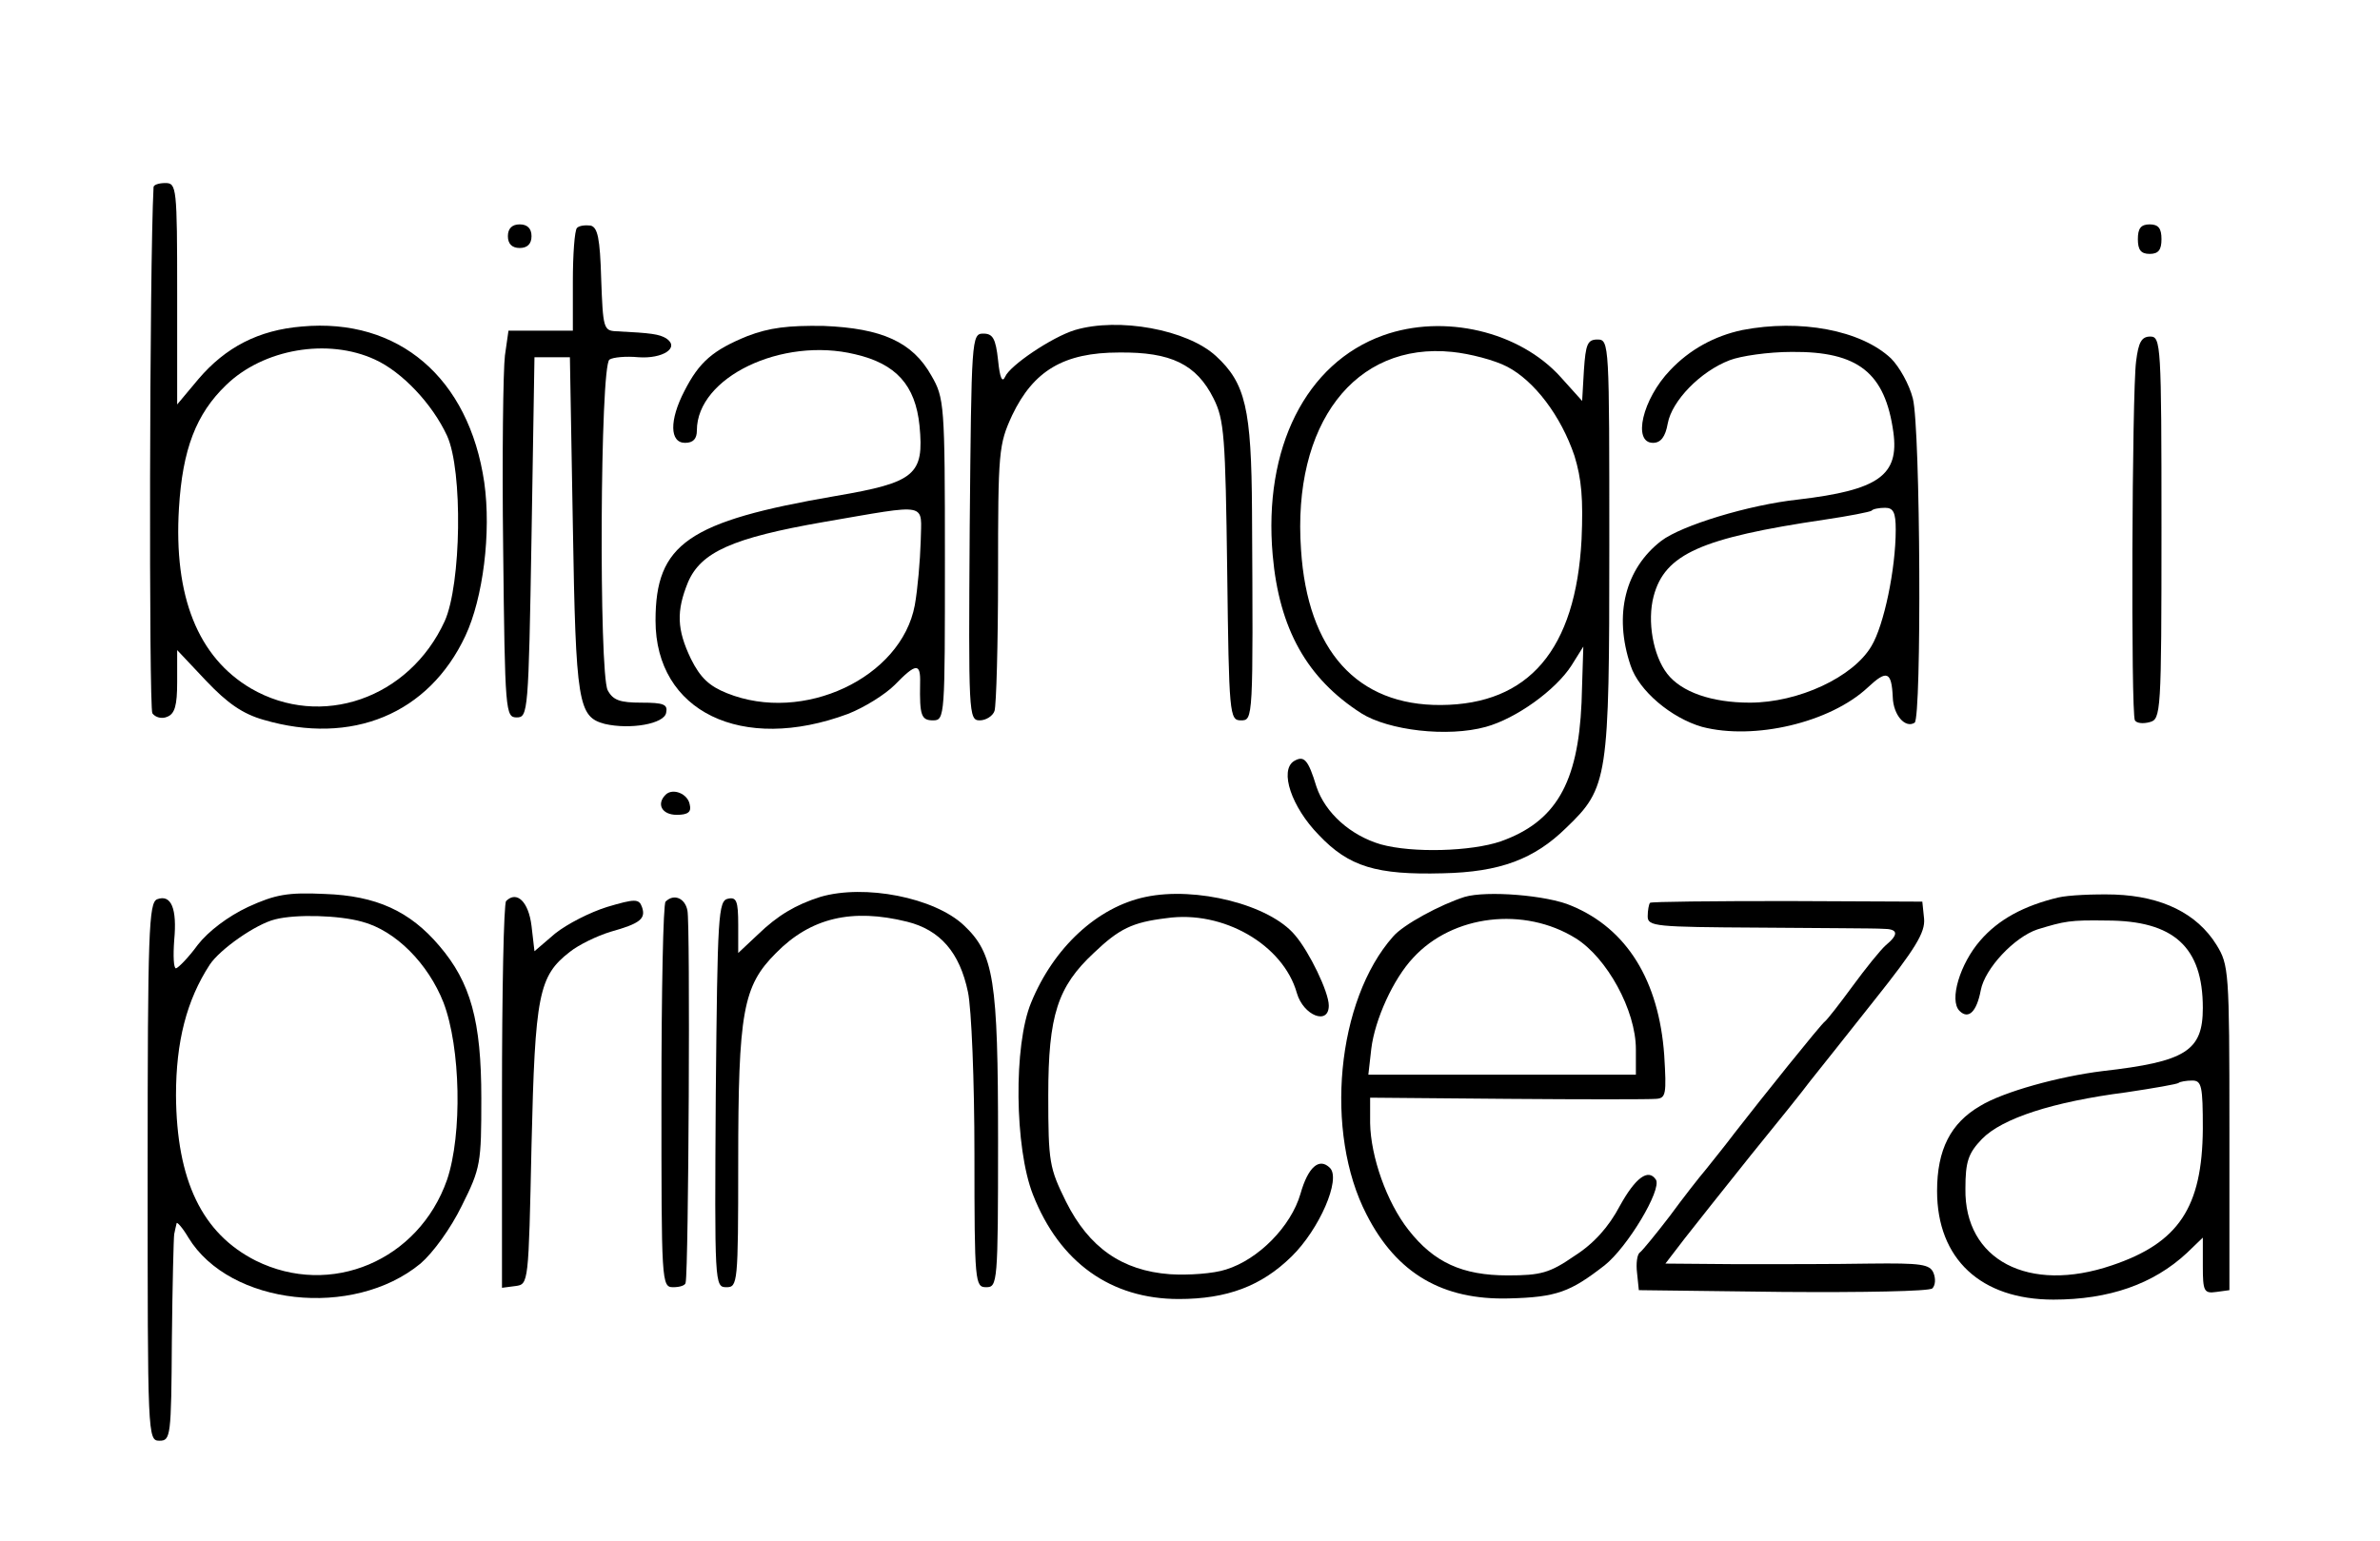<?xml version="1.0" encoding="UTF-8" standalone="no"?> <svg xmlns="http://www.w3.org/2000/svg" version="1.0" width="403pt" height="261pt" viewBox="0 0 403 261" preserveAspectRatio="xMidYMid meet"><g transform="translate(0,261) scale(0.1,-0.1)" fill="#000000" stroke="none"><path d="M260 2293 c-7 -134 -8 -882 -2 -891 5 -7 16 -10 25 -6 13 5 17 19 17 59 l0 54 49 -52 c36 -38 62 -56 97 -66 150 -44 280 10 342 142 30 64 44 175 32 260 -26 177 -145 279 -309 264 -73 -6 -129 -35 -175 -89 l-36 -43 0 188 c0 180 -1 187 -20 187 -11 0 -20 -3 -20 -7z m375 -292 c46 -21 97 -75 122 -129 27 -59 24 -252 -4 -314 -60 -131 -209 -183 -328 -114 -90 53 -131 156 -122 305 6 100 29 160 80 209 63 61 172 80 252 43z"></path><path d="M860 2210 c0 -13 7 -20 20 -20 13 0 20 7 20 20 0 13 -7 20 -20 20 -13 0 -20 -7 -20 -20z"></path><path d="M977 2224 c-4 -4 -7 -45 -7 -91 l0 -83 -54 0 -55 0 -6 -42 c-3 -24 -5 -171 -3 -328 3 -277 4 -285 23 -285 19 0 20 8 25 305 l5 305 30 0 30 0 5 -285 c5 -302 9 -324 54 -336 43 -10 101 0 104 19 3 14 -4 17 -42 17 -36 0 -48 4 -57 21 -15 29 -13 550 3 560 6 4 28 6 49 4 41 -3 71 16 47 32 -12 7 -24 9 -85 12 -21 1 -22 6 -25 88 -2 70 -6 88 -18 91 -9 1 -19 0 -23 -4z"></path><path d="M3620 2205 c0 -18 5 -25 20 -25 15 0 20 7 20 25 0 18 -5 25 -20 25 -15 0 -20 -7 -20 -25z"></path><path d="M1266 2041 c-59 -24 -82 -44 -107 -93 -26 -50 -25 -88 1 -88 14 0 20 7 20 21 0 90 144 159 268 129 69 -16 102 -52 109 -121 8 -83 -7 -96 -142 -119 -250 -43 -305 -81 -305 -211 0 -154 146 -225 326 -158 28 11 63 33 79 49 36 37 44 38 43 3 -1 -55 2 -63 22 -63 20 0 20 7 20 273 0 263 -1 273 -23 311 -32 57 -84 80 -182 84 -61 1 -92 -3 -129 -17z m293 -348 c-1 -32 -5 -80 -10 -108 -23 -123 -189 -201 -318 -149 -30 12 -45 26 -61 58 -24 50 -25 81 -5 130 22 51 75 75 230 102 181 31 165 34 164 -33z"></path><path d="M1820 2051 c-39 -12 -110 -60 -118 -79 -5 -11 -9 -2 -12 28 -4 37 -9 45 -25 45 -20 0 -20 -8 -23 -327 -2 -317 -2 -328 17 -328 10 0 22 7 25 16 3 9 6 113 6 232 0 208 1 219 24 269 36 75 87 106 181 106 88 1 131 -20 160 -78 18 -36 20 -64 23 -292 3 -243 4 -253 23 -253 21 0 21 -1 19 355 -1 173 -11 216 -61 262 -49 45 -165 66 -239 44z"></path><path d="M2342 2042 c-131 -47 -203 -191 -187 -372 11 -125 58 -209 150 -268 46 -29 146 -41 211 -23 51 14 118 62 145 104 l20 32 -3 -95 c-6 -137 -44 -202 -137 -235 -50 -17 -149 -20 -203 -5 -51 15 -94 53 -109 98 -14 46 -21 53 -38 43 -25 -16 -4 -78 42 -125 51 -54 98 -68 210 -65 97 2 155 24 209 77 71 68 73 83 73 477 0 343 0 350 -20 350 -17 0 -20 -8 -23 -52 l-3 -52 -36 40 c-70 78 -198 108 -301 71z m210 -53 c46 -24 91 -83 114 -151 12 -39 15 -73 12 -142 -10 -186 -89 -279 -238 -280 -142 -1 -226 92 -237 263 -15 213 91 352 256 335 30 -3 72 -14 93 -25z"></path><path d="M2950 2051 c-47 -10 -89 -33 -122 -68 -47 -49 -64 -123 -29 -123 13 0 21 10 25 33 7 38 55 88 105 107 18 7 65 14 105 14 112 1 158 -35 172 -136 10 -73 -25 -98 -161 -114 -84 -9 -198 -44 -232 -70 -61 -47 -81 -125 -52 -211 14 -43 69 -89 121 -104 88 -23 217 7 281 67 32 30 40 27 42 -17 1 -30 21 -53 37 -43 12 8 10 498 -3 549 -6 24 -23 54 -37 68 -51 48 -154 67 -252 48z m260 -338 c0 -67 -20 -162 -41 -197 -31 -53 -124 -96 -206 -96 -65 0 -116 18 -140 49 -24 31 -34 89 -23 131 19 72 81 99 290 130 41 6 76 13 79 15 2 3 13 5 23 5 14 0 18 -8 18 -37z"></path><path d="M3617 1998 c-7 -53 -9 -597 -2 -608 3 -5 14 -6 25 -3 19 5 20 14 20 329 0 311 -1 324 -19 324 -15 0 -20 -10 -24 -42z"></path><path d="M1127 1264 c-16 -16 -6 -34 19 -34 19 0 25 5 22 17 -3 19 -29 29 -41 17z"></path><path d="M420 1074 c-34 -16 -67 -41 -85 -64 -16 -22 -33 -39 -37 -40 -4 0 -5 21 -3 48 5 53 -5 78 -29 69 -14 -6 -16 -53 -16 -462 0 -448 0 -455 20 -455 19 0 20 7 21 170 1 94 3 175 4 180 1 6 3 13 4 18 0 4 10 -7 20 -24 70 -115 279 -138 393 -44 21 18 51 59 70 98 32 64 33 72 33 182 0 131 -18 196 -71 258 -50 59 -107 85 -194 88 -63 3 -84 -1 -130 -22z m193 -25 c57 -15 112 -71 138 -137 29 -76 32 -223 6 -300 -48 -137 -197 -200 -324 -137 -91 46 -134 136 -135 280 0 91 18 161 57 221 17 26 78 69 111 77 35 9 108 7 147 -4z"></path><path d="M1389 1091 c-41 -13 -72 -31 -106 -64 l-33 -31 0 48 c0 40 -3 47 -17 44 -17 -3 -18 -28 -21 -331 -2 -322 -2 -327 18 -327 19 0 20 6 20 210 0 257 8 300 64 356 59 60 129 76 222 53 56 -14 89 -52 103 -119 6 -28 11 -151 11 -275 0 -218 1 -225 20 -225 19 0 20 7 20 248 0 273 -7 317 -58 365 -50 47 -168 70 -243 48z"></path><path d="M1940 1091 c-82 -17 -156 -86 -194 -179 -30 -72 -28 -246 3 -325 45 -115 132 -177 247 -177 82 0 140 22 191 72 47 46 84 131 65 150 -18 18 -37 2 -50 -44 -16 -55 -71 -111 -126 -128 -21 -7 -64 -10 -95 -8 -81 6 -137 45 -176 123 -28 57 -30 66 -30 180 0 136 16 184 77 241 43 41 65 52 123 59 96 14 198 -45 221 -127 11 -38 54 -55 54 -21 0 23 -33 91 -57 119 -43 52 -168 83 -253 65z"></path><path d="M2480 1091 c-41 -13 -104 -47 -121 -67 -96 -108 -117 -332 -45 -471 51 -100 129 -145 241 -142 81 2 104 11 162 56 39 31 97 128 87 145 -13 20 -35 3 -61 -44 -19 -36 -44 -64 -77 -85 -42 -29 -57 -33 -113 -33 -77 0 -125 22 -168 77 -37 47 -64 124 -65 181 l0 43 233 -2 c127 -1 240 -1 251 0 17 1 18 8 14 74 -9 126 -63 214 -157 253 -41 18 -144 26 -181 15z m188 -70 c53 -33 102 -122 102 -188 l0 -43 -226 0 -227 0 5 44 c6 49 37 118 71 154 67 73 188 87 275 33z"></path><path d="M3485 1090 c-58 -14 -101 -37 -132 -73 -34 -39 -53 -101 -35 -119 15 -15 29 -2 36 35 7 37 57 90 96 103 46 14 55 16 117 15 114 0 163 -45 163 -148 0 -73 -29 -91 -170 -107 -73 -9 -168 -35 -207 -59 -50 -29 -73 -74 -73 -144 0 -115 74 -184 197 -184 94 0 169 26 226 79 l27 26 0 -48 c0 -43 2 -47 23 -44 l22 3 0 275 c0 266 -1 276 -22 310 -33 53 -92 82 -172 85 -36 1 -79 -1 -96 -5z m245 -392 c-1 -133 -41 -193 -154 -231 -141 -48 -250 9 -248 130 0 46 5 60 28 84 34 35 120 63 244 79 47 7 87 14 89 16 2 2 13 4 23 4 16 0 18 -9 18 -82z"></path><path d="M857 1084 c-4 -4 -7 -153 -7 -331 l0 -324 23 3 c22 3 22 4 27 238 6 256 12 287 65 328 15 12 46 27 69 34 50 14 60 22 53 42 -5 14 -12 14 -59 0 -29 -9 -68 -29 -88 -45 l-35 -30 -5 43 c-5 41 -25 60 -43 42z"></path><path d="M1127 1083 c-4 -3 -7 -152 -7 -330 0 -316 0 -323 20 -323 11 0 21 3 21 8 5 22 8 610 3 630 -4 21 -23 29 -37 15z"></path><path d="M2794 1081 c-2 -2 -4 -13 -4 -23 0 -17 13 -18 188 -19 103 -1 197 -1 210 -2 26 0 28 -9 5 -28 -9 -8 -34 -39 -56 -69 -22 -30 -43 -57 -47 -60 -7 -5 -108 -131 -153 -189 -15 -20 -37 -47 -48 -61 -12 -14 -40 -50 -62 -80 -23 -30 -46 -58 -50 -61 -5 -3 -7 -19 -5 -35 l3 -29 244 -3 c135 -1 248 1 253 6 5 5 6 16 2 26 -6 15 -21 17 -108 16 -55 -1 -156 -1 -223 -1 l-123 1 33 43 c18 23 68 86 112 141 44 54 89 110 100 125 11 14 60 75 108 136 71 89 87 116 85 139 l-3 29 -228 1 c-126 0 -231 -1 -233 -3z"></path></g></svg> 
